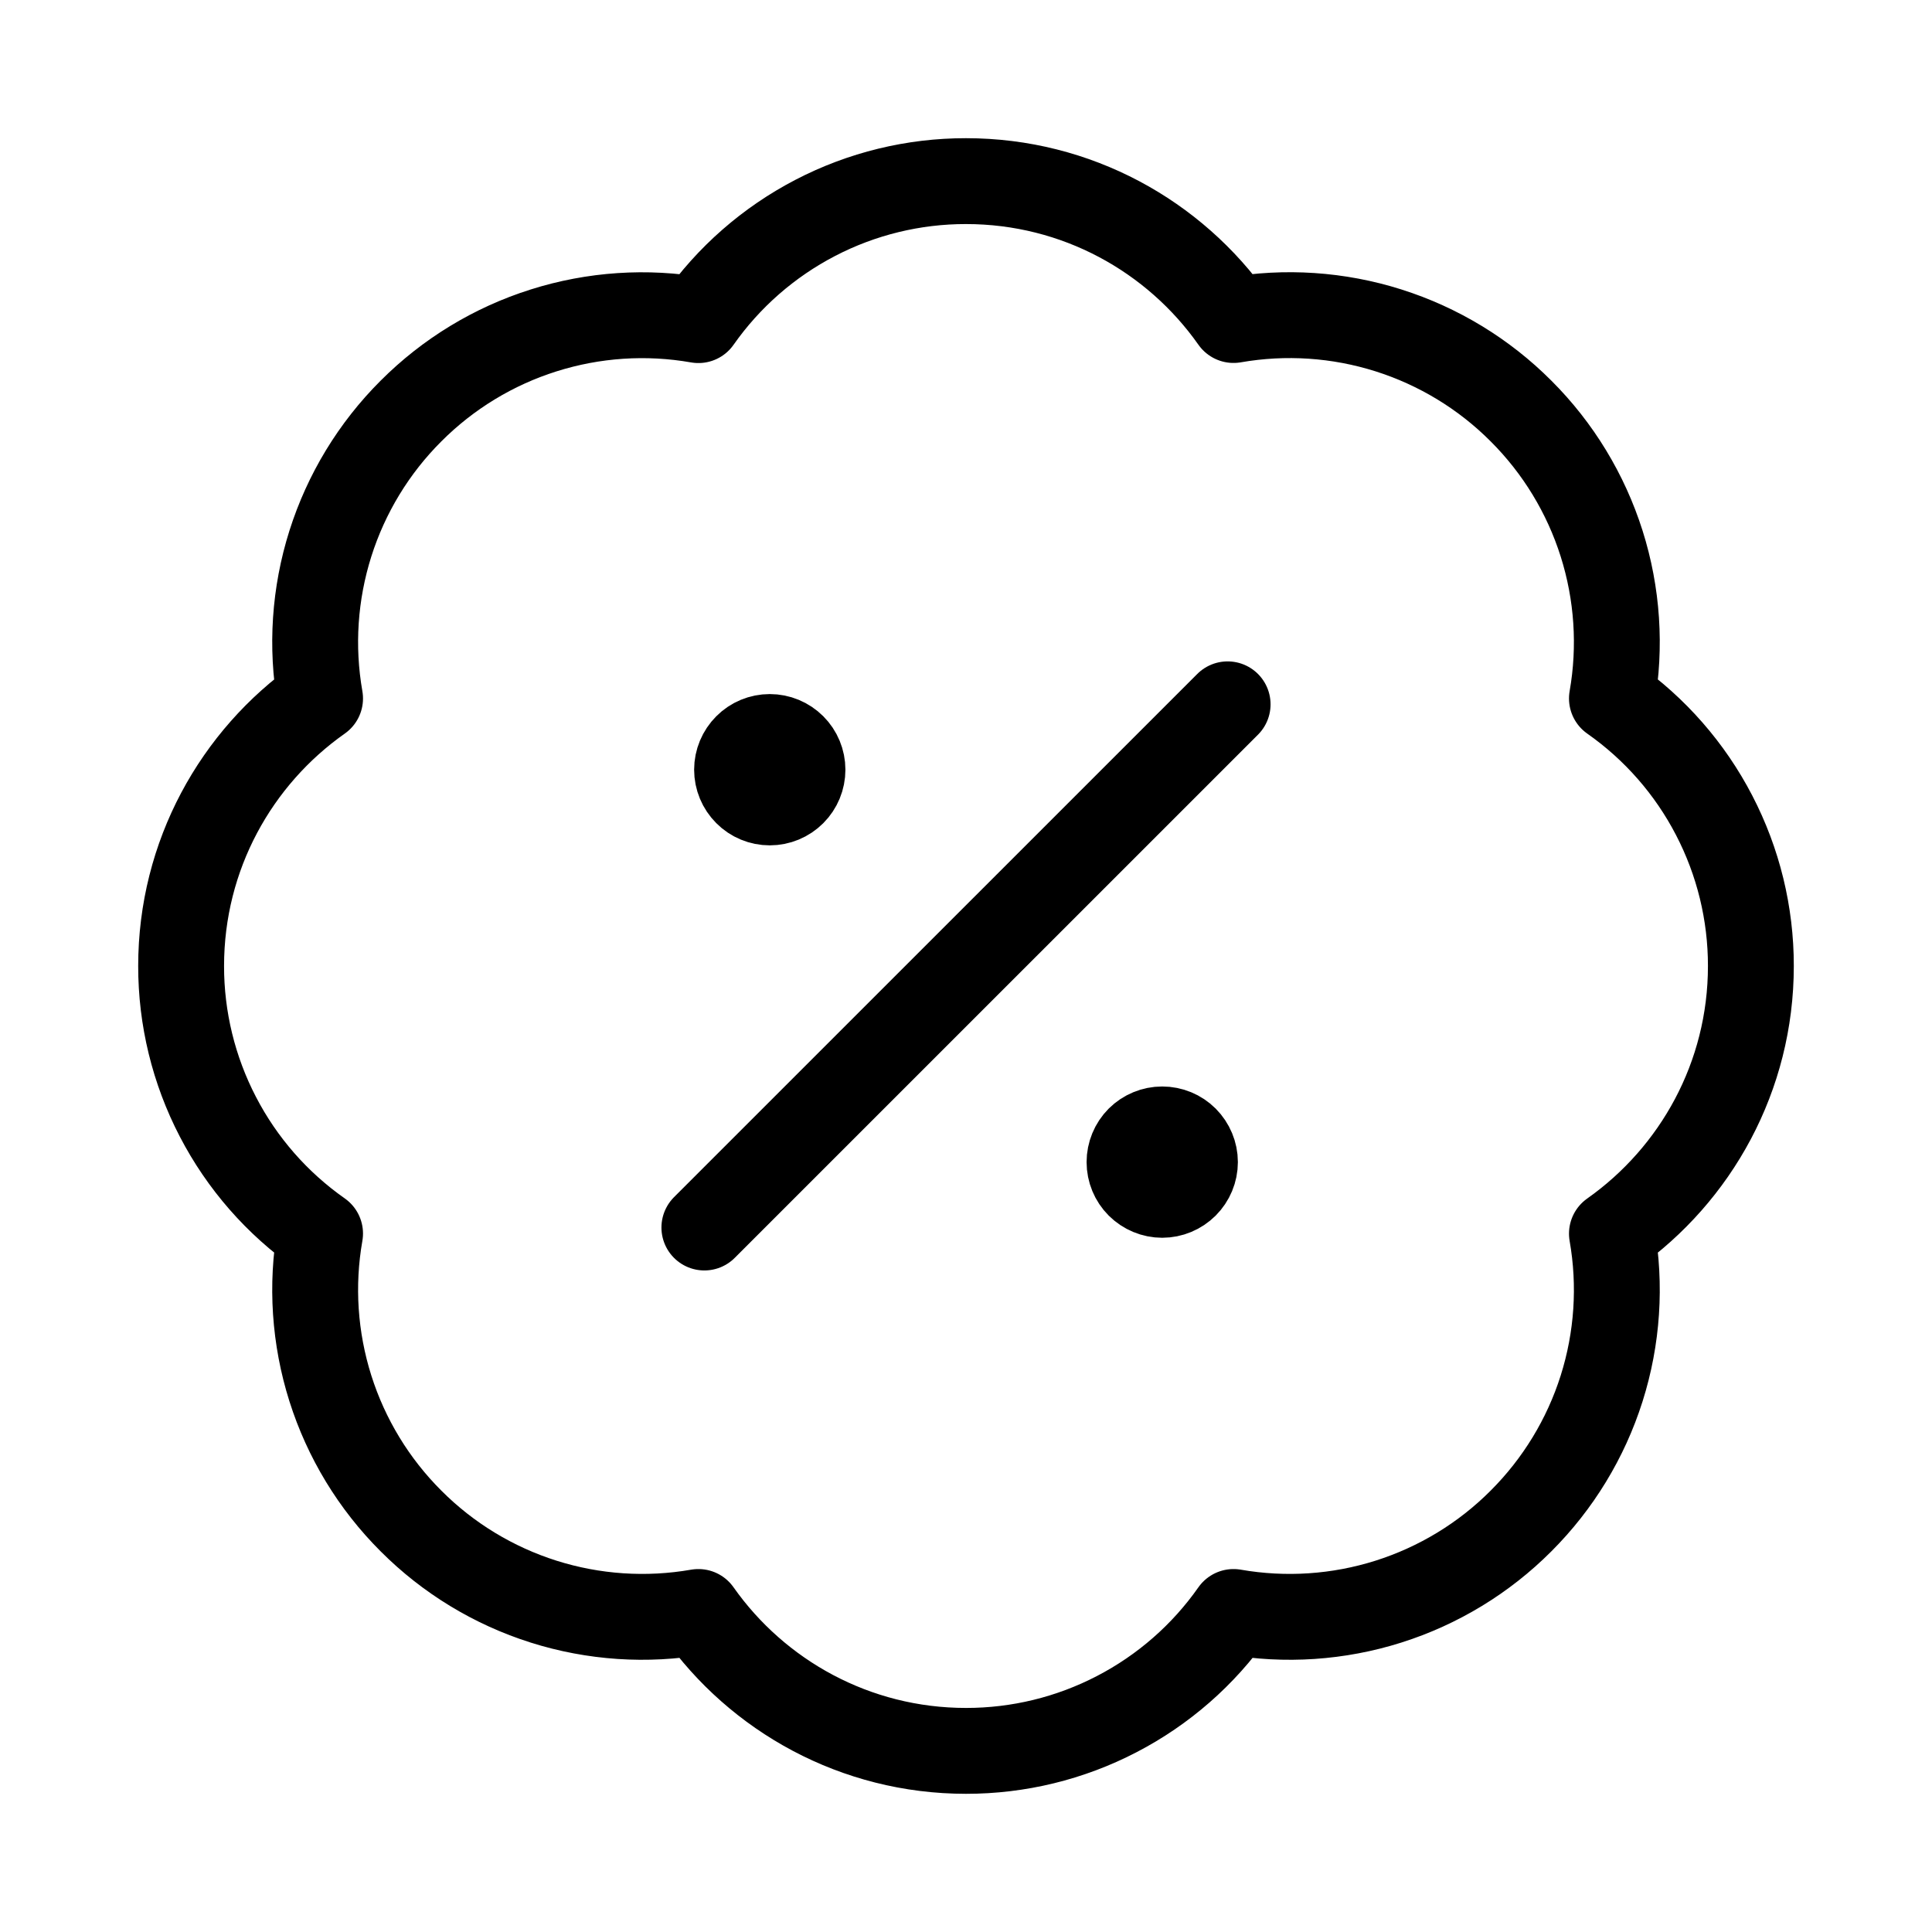 <svg width="36" height="36" viewBox="0 0 36 36" fill="none" xmlns="http://www.w3.org/2000/svg">
<path d="M13.125 22.873L22.875 13.124M32.625 18C32.625 20.06 31.601 21.883 30.036 22.987C30.205 23.95 30.139 24.939 29.844 25.872C29.549 26.804 29.033 27.651 28.341 28.342C27.651 29.034 26.803 29.549 25.871 29.844C24.938 30.139 23.949 30.205 22.985 30.037C22.424 30.837 21.677 31.49 20.809 31.94C19.942 32.391 18.978 32.626 18 32.625C15.94 32.625 14.116 31.601 13.014 30.037C12.051 30.205 11.062 30.139 10.129 29.844C9.197 29.549 8.349 29.034 7.659 28.342C6.966 27.651 6.451 26.803 6.156 25.871C5.861 24.938 5.795 23.948 5.964 22.985C5.163 22.423 4.51 21.677 4.06 20.809C3.609 19.941 3.374 18.978 3.375 18C3.375 15.94 4.399 14.117 5.964 13.015C5.795 12.052 5.861 11.062 6.156 10.129C6.451 9.197 6.966 8.349 7.659 7.658C8.35 6.966 9.197 6.451 10.129 6.157C11.062 5.862 12.051 5.796 13.014 5.965C13.576 5.164 14.323 4.511 15.191 4.06C16.058 3.609 17.022 3.374 18 3.375C20.061 3.375 21.884 4.399 22.985 5.963C23.949 5.795 24.938 5.861 25.871 6.156C26.803 6.451 27.651 6.966 28.341 7.658C29.034 8.349 29.549 9.197 29.844 10.129C30.139 11.062 30.205 12.052 30.036 13.015C30.837 13.577 31.49 14.323 31.94 15.191C32.391 16.059 32.626 17.022 32.625 18ZM14.344 14.342H14.357V14.354H14.344V14.342ZM14.953 14.342C14.953 14.504 14.889 14.659 14.775 14.773C14.66 14.888 14.505 14.952 14.344 14.952C14.182 14.952 14.027 14.888 13.913 14.773C13.799 14.659 13.734 14.504 13.734 14.342C13.734 14.181 13.799 14.026 13.913 13.912C14.027 13.797 14.182 13.733 14.344 13.733C14.505 13.733 14.66 13.797 14.775 13.912C14.889 14.026 14.953 14.181 14.953 14.342ZM21.656 21.654H21.669V21.667H21.656V21.654ZM22.266 21.654C22.266 21.816 22.201 21.971 22.087 22.085C21.973 22.199 21.818 22.264 21.656 22.264C21.495 22.264 21.34 22.199 21.225 22.085C21.111 21.971 21.047 21.816 21.047 21.654C21.047 21.493 21.111 21.338 21.225 21.223C21.34 21.109 21.495 21.045 21.656 21.045C21.818 21.045 21.973 21.109 22.087 21.223C22.201 21.338 22.266 21.493 22.266 21.654Z" stroke="black" stroke-width="1.6" stroke-linecap="round" stroke-linejoin="round"/>
</svg>
